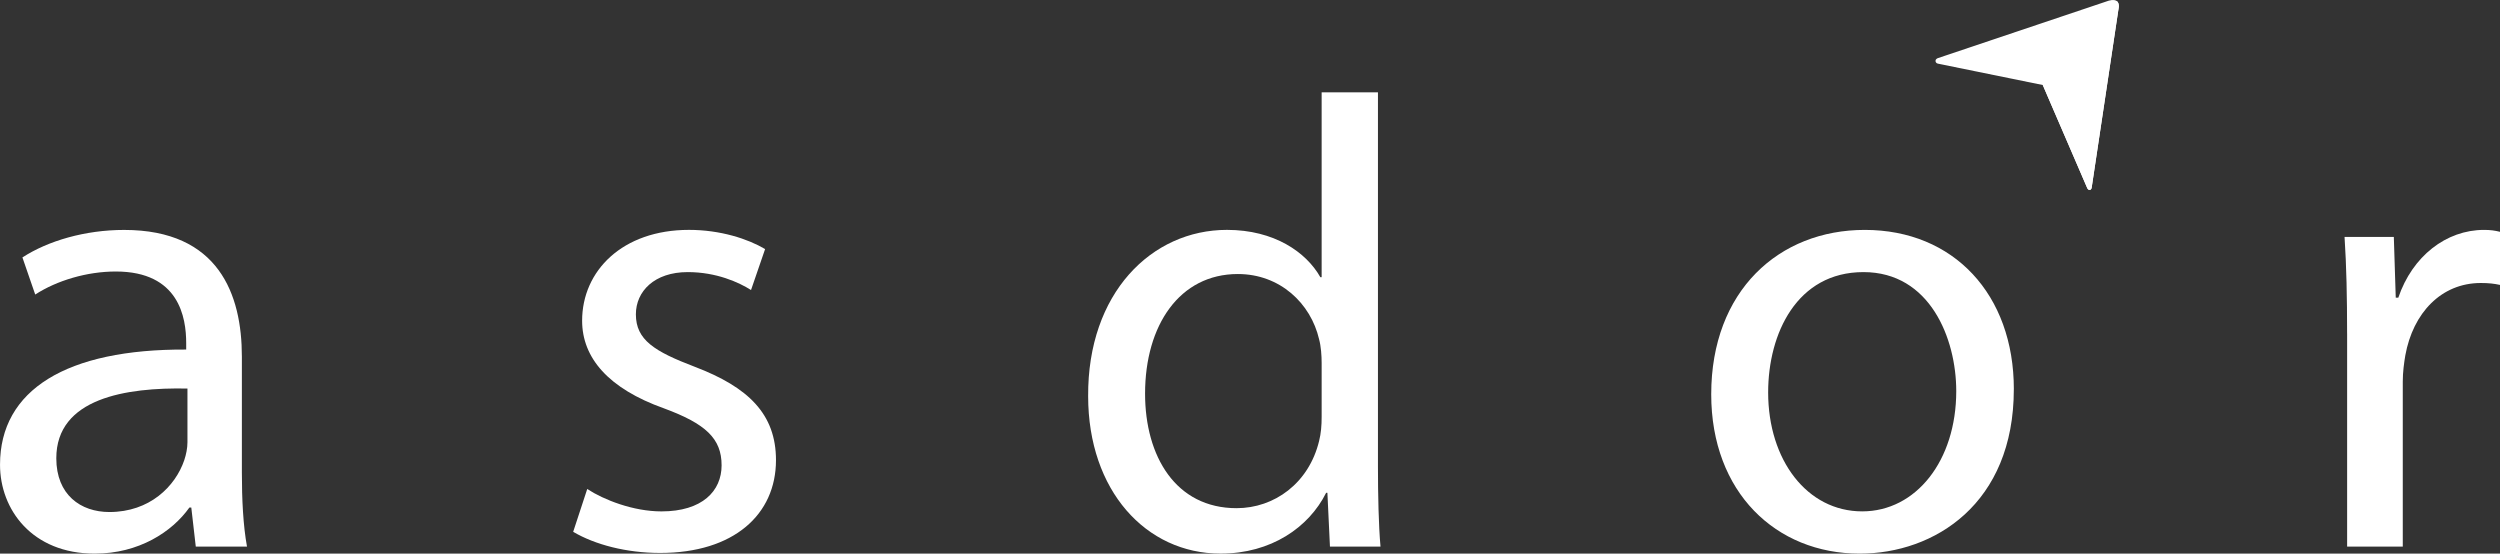 <?xml version="1.0" encoding="UTF-8"?>
<svg id="Layer_1" xmlns="http://www.w3.org/2000/svg" width="35.278mm" height="7.812mm" version="1.1" viewBox="0 0 100 22.144">
  <rect x="0" y="0" width="100" height="22.144" fill="#333333" stroke="none"/>
  <!-- Generator: Adobe Illustrator 29.3.1, SVG Export Plug-In . SVG Version: 2.1.0 Build 151)  -->
  <path d="M7.831,21.863l-.179-1.561h-.077c-.691.973-2.022,1.843-3.787,1.843-2.508,0-3.787-1.766-3.787-3.557,0-2.994,2.661-4.632,7.447-4.606v-.256c0-1.024-.282-2.866-2.815-2.866-1.152,0-2.354.358-3.224.921l-.512-1.484c1.024-.665,2.508-1.1,4.069-1.1,3.787,0,4.709,2.585,4.709,5.067v4.632c0,1.075.051,2.124.205,2.968h-2.047ZM7.498,15.542c-2.457-.051-5.246.384-5.246,2.789,0,1.459.973,2.15,2.124,2.15,1.612,0,2.636-1.024,2.994-2.073.077-.23.128-.486.128-.717v-2.15Z" fill="#fff"/>
  <path d="M23.49,19.56c.665.435,1.843.896,2.968.896,1.638,0,2.406-.819,2.406-1.843,0-1.075-.64-1.663-2.303-2.278-2.226-.793-3.276-2.022-3.276-3.506,0-1.996,1.612-3.634,4.274-3.634,1.254,0,2.354.358,3.045.768l-.563,1.638c-.486-.307-1.382-.717-2.533-.717-1.331,0-2.073.768-2.073,1.689,0,1.024.742,1.484,2.354,2.098,2.15.819,3.25,1.894,3.25,3.736,0,2.175-1.689,3.711-4.632,3.711-1.356,0-2.61-.333-3.48-.845l.563-1.715Z" fill="#fff"/>
  <path d="M55.118,3.694v14.97c0,1.1.026,2.354.102,3.199h-2.022l-.102-2.15h-.051c-.691,1.382-2.201,2.431-4.222,2.431-2.994,0-5.297-2.533-5.297-6.295-.026-4.12,2.533-6.654,5.553-6.654,1.894,0,3.173.896,3.736,1.894h.051V3.694h2.252ZM52.866,14.518c0-.282-.025-.665-.102-.947-.332-1.433-1.561-2.61-3.25-2.61-2.329,0-3.711,2.047-3.711,4.785,0,2.508,1.228,4.581,3.66,4.581,1.51,0,2.892-.998,3.301-2.687.077-.307.102-.614.102-.972v-2.15Z" fill="#fff"/>
  <path d="M80.553,15.568c0,4.581-3.173,6.577-6.167,6.577-3.352,0-5.937-2.457-5.937-6.372,0-4.146,2.713-6.577,6.142-6.577,3.557,0,5.963,2.585,5.963,6.372ZM70.726,15.695c0,2.713,1.561,4.76,3.762,4.76,2.149,0,3.762-2.022,3.762-4.811,0-2.099-1.049-4.76-3.711-4.76s-3.813,2.457-3.813,4.811Z" fill="#fff"/>
  <path d="M93.884,13.341c0-1.459-.026-2.712-.102-3.864h1.971l.077,2.431h.102c.563-1.663,1.919-2.712,3.429-2.712.256,0,.435.026.64.077v2.124c-.23-.051-.461-.077-.768-.077-1.587,0-2.713,1.203-3.02,2.892-.051.307-.102.665-.102,1.049v6.602h-2.226v-8.522Z" fill="#fff"/>
  <g>
    <path d="M84.35.027l-6.829,2.296c-.036.013-.101.046-.1.109-.003.037.021.099.092.113h0l4.198.856,1.78,4.125c.002.003.031.065.08.071.032.006.087-.014.097-.096h0l1.068-7.115.017-.117c.007-.14-.042-.343-.404-.242Z" fill="#fff"/>
    <path d="M84.737.386h0l.017-.117c.003-.08-.011-.177-.089-.23l-2.955,3.362,1.78,4.125c.002.003.031.065.08.071.032.006.087-.014.097-.096h0l1.068-7.115h0Z" fill="#fff"/>
  </g>
</svg>
